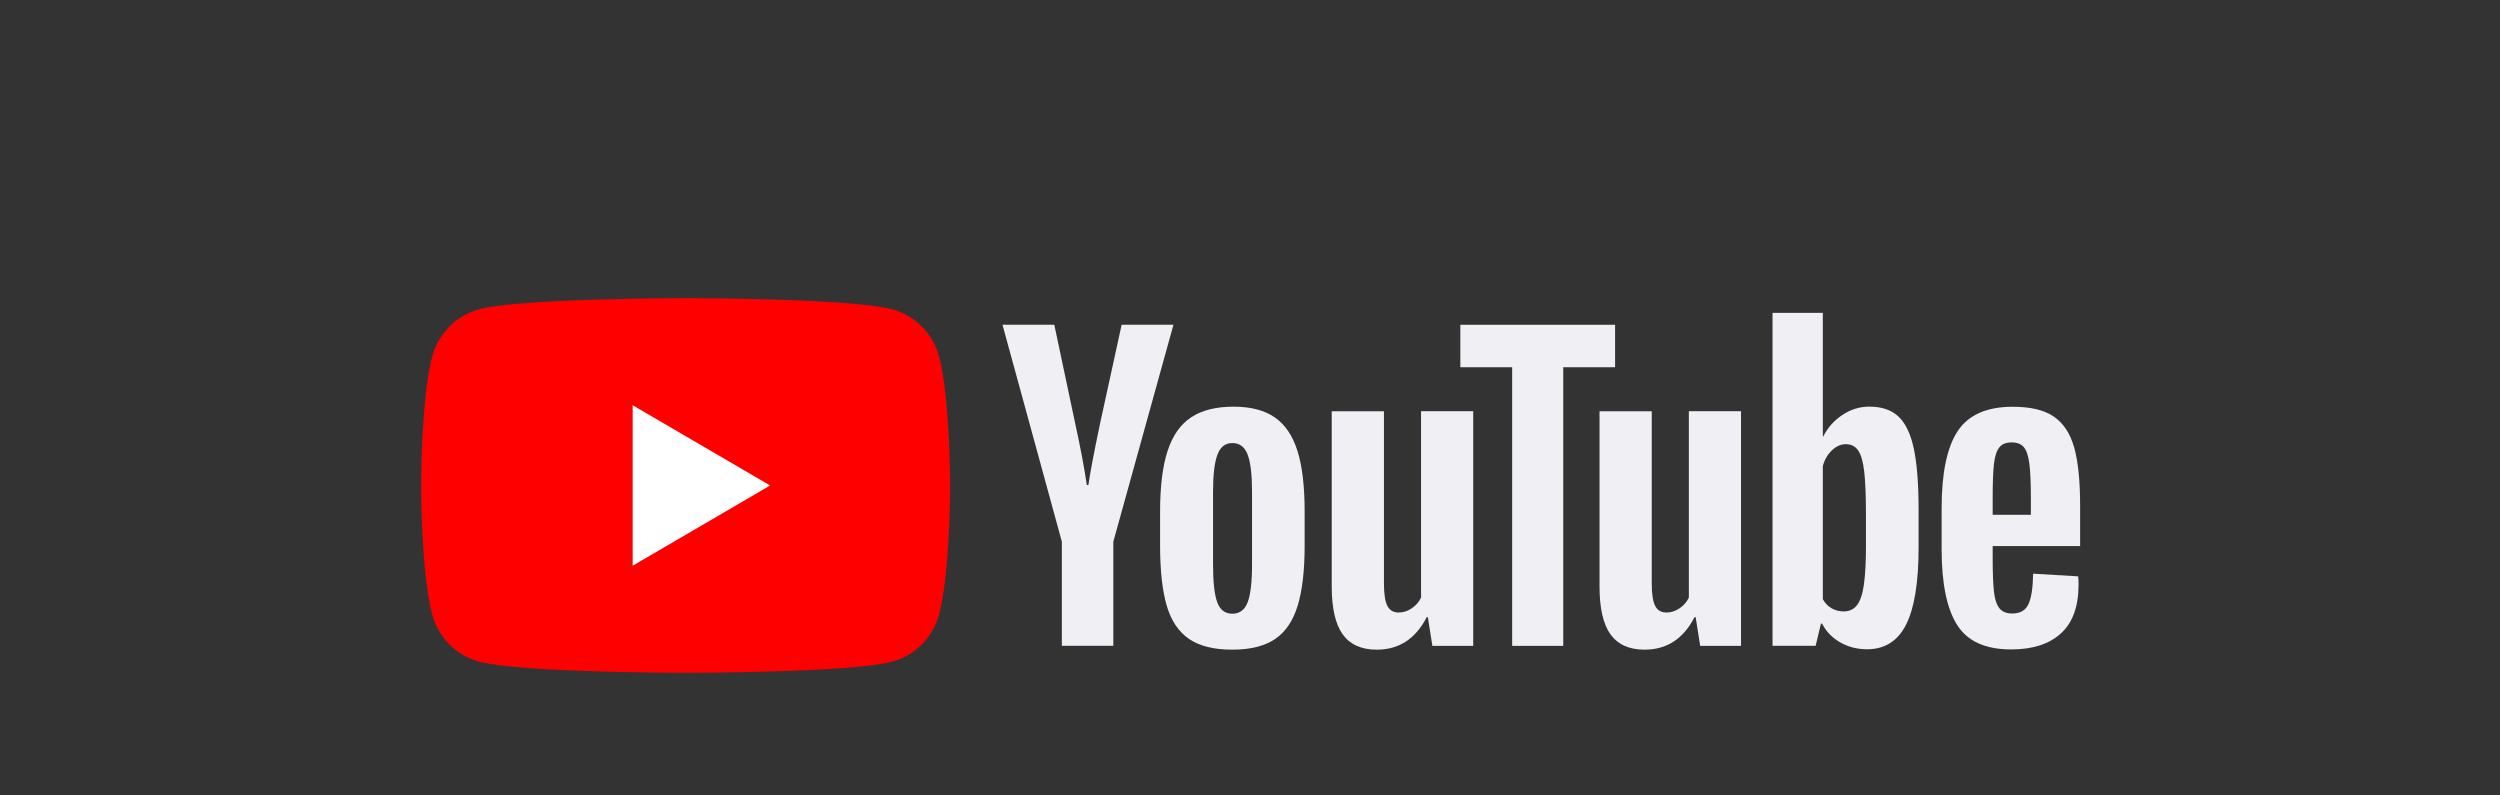 <svg width="327" height="104" viewBox="0 0 327 104" fill="none" xmlns="http://www.w3.org/2000/svg">
<rect x="0" y="0" width="327" height="104" fill="#333333" stroke="none"/>
<g clip-path="url('#clip0_1315_1864')">
<path d="M122.835 46.652C122.038 43.639 119.696 41.27 116.717 40.464C111.323 39 89.681 39 89.681 39C89.681 39 68.04 39 62.645 40.464C59.666 41.27 57.325 43.639 56.527 46.652C55.08 52.109 55.08 63.5 55.08 63.5C55.08 63.5 55.08 74.892 56.527 80.348C57.325 83.362 59.666 85.73 62.645 86.537C68.04 88 89.681 88 89.681 88C89.681 88 111.323 88 116.717 86.537C119.696 85.73 122.038 83.362 122.835 80.348C124.282 74.892 124.282 63.5 124.282 63.5C124.282 63.5 124.277 52.109 122.835 46.652Z" fill="#FF0000"></path>
<path d="M82.754 73.999L100.733 63.501L82.754 53.003V73.999Z" fill="white"></path>
<path d="M138.894 70.859L131.124 42.475H137.903L140.626 55.342C141.321 58.511 141.828 61.213 142.158 63.449H142.358C142.586 61.847 143.098 59.162 143.89 55.388L146.71 42.475H153.489L145.622 70.859V84.475H138.889V70.859H138.894Z" fill="#EFEFF4"></path>
<path d="M155.528 83.575C154.161 82.641 153.187 81.189 152.606 79.219C152.031 77.248 151.74 74.632 151.74 71.359V66.905C151.74 63.603 152.071 60.947 152.731 58.948C153.392 56.949 154.423 55.485 155.825 54.569C157.226 53.653 159.066 53.192 161.345 53.192C163.589 53.192 165.383 53.658 166.739 54.592C168.089 55.525 169.08 56.989 169.707 58.971C170.334 60.959 170.647 63.603 170.647 66.905V71.359C170.647 74.632 170.34 77.26 169.73 79.242C169.12 81.229 168.129 82.682 166.762 83.598C165.395 84.514 163.538 84.975 161.196 84.975C158.781 84.98 156.896 84.508 155.528 83.575ZM163.196 78.769C163.572 77.767 163.766 76.136 163.766 73.866V64.307C163.766 62.105 163.578 60.492 163.196 59.478C162.814 58.458 162.148 57.951 161.191 57.951C160.268 57.951 159.613 58.458 159.237 59.478C158.855 60.498 158.667 62.105 158.667 64.307V73.866C158.667 76.136 158.849 77.772 159.214 78.769C159.579 79.772 160.234 80.273 161.191 80.273C162.148 80.273 162.814 79.772 163.196 78.769Z" fill="#EFEFF4"></path>
<path d="M192.698 84.48H187.355L186.762 80.724H186.614C185.162 83.558 182.985 84.976 180.08 84.976C178.069 84.976 176.583 84.307 175.626 82.977C174.669 81.64 174.19 79.554 174.19 76.719V53.792H181.02V76.316C181.02 77.687 181.168 78.661 181.465 79.243C181.761 79.825 182.256 80.118 182.951 80.118C183.544 80.118 184.113 79.934 184.66 79.565C185.207 79.196 185.606 78.73 185.874 78.165V53.786H192.698V84.48Z" fill="#EFEFF4"></path>
<path d="M211.253 48.035H204.474V84.479H197.792V48.035H191.013V42.48H211.253V48.035Z" fill="#EFEFF4"></path>
<path d="M227.726 84.48H222.383L221.791 80.724H221.643C220.19 83.558 218.014 84.976 215.109 84.976C213.098 84.976 211.611 84.307 210.654 82.977C209.697 81.64 209.218 79.554 209.218 76.719V53.792H216.049V76.316C216.049 77.687 216.197 78.661 216.493 79.243C216.789 79.825 217.285 80.118 217.98 80.118C218.572 80.118 219.142 79.934 219.689 79.565C220.236 79.196 220.634 78.73 220.902 78.165V53.786H227.726V84.48Z" fill="#EFEFF4"></path>
<path d="M250.331 58.695C249.915 56.759 249.249 55.359 248.326 54.489C247.403 53.619 246.133 53.186 244.515 53.186C243.262 53.186 242.088 53.544 241 54.264C239.912 54.984 239.069 55.923 238.476 57.093H238.425V40.925H231.846V84.474H237.485L238.18 81.57H238.328C238.858 82.607 239.65 83.419 240.704 84.025C241.758 84.624 242.931 84.924 244.219 84.924C246.526 84.924 248.229 83.846 249.317 81.697C250.405 79.542 250.952 76.183 250.952 71.608V66.75C250.952 63.322 250.741 60.631 250.331 58.695ZM244.071 71.216C244.071 73.451 243.979 75.203 243.797 76.471C243.615 77.738 243.313 78.643 242.88 79.173C242.453 79.709 241.872 79.974 241.148 79.974C240.584 79.974 240.066 79.841 239.587 79.57C239.109 79.305 238.722 78.902 238.425 78.372V60.954C238.653 60.118 239.052 59.438 239.616 58.902C240.174 58.367 240.789 58.101 241.444 58.101C242.14 58.101 242.675 58.378 243.051 58.925C243.433 59.478 243.695 60.4 243.843 61.703C243.991 63.005 244.065 64.854 244.065 67.257V71.216H244.071Z" fill="#EFEFF4"></path>
<path d="M260.642 72.984C260.642 74.955 260.699 76.43 260.813 77.415C260.926 78.401 261.166 79.115 261.53 79.571C261.895 80.02 262.453 80.245 263.211 80.245C264.231 80.245 264.937 79.841 265.313 79.04C265.695 78.24 265.9 76.903 265.934 75.036L271.824 75.387C271.858 75.652 271.875 76.021 271.875 76.488C271.875 79.323 271.106 81.443 269.574 82.843C268.042 84.243 265.871 84.946 263.068 84.946C259.702 84.946 257.343 83.88 255.993 81.743C254.638 79.605 253.965 76.303 253.965 71.832V66.473C253.965 61.87 254.666 58.505 256.067 56.384C257.469 54.264 259.867 53.204 263.268 53.204C265.609 53.204 267.409 53.636 268.662 54.506C269.916 55.376 270.799 56.724 271.311 58.562C271.824 60.4 272.08 62.936 272.08 66.174V71.429H260.642V72.984ZM261.508 58.522C261.16 58.954 260.932 59.663 260.813 60.648C260.699 61.633 260.642 63.126 260.642 65.131V67.332H265.638V65.131C265.638 63.16 265.569 61.668 265.438 60.648C265.307 59.628 265.068 58.914 264.72 58.493C264.373 58.078 263.837 57.865 263.114 57.865C262.385 57.871 261.849 58.09 261.508 58.522Z" fill="#EFEFF4"></path>
</g>
<defs>
<clipPath id="clip0_1315_1864">
<rect width="217" height="49" fill="white" transform="translate(55.08 39)"></rect>
</clipPath>
</defs>
</svg>
